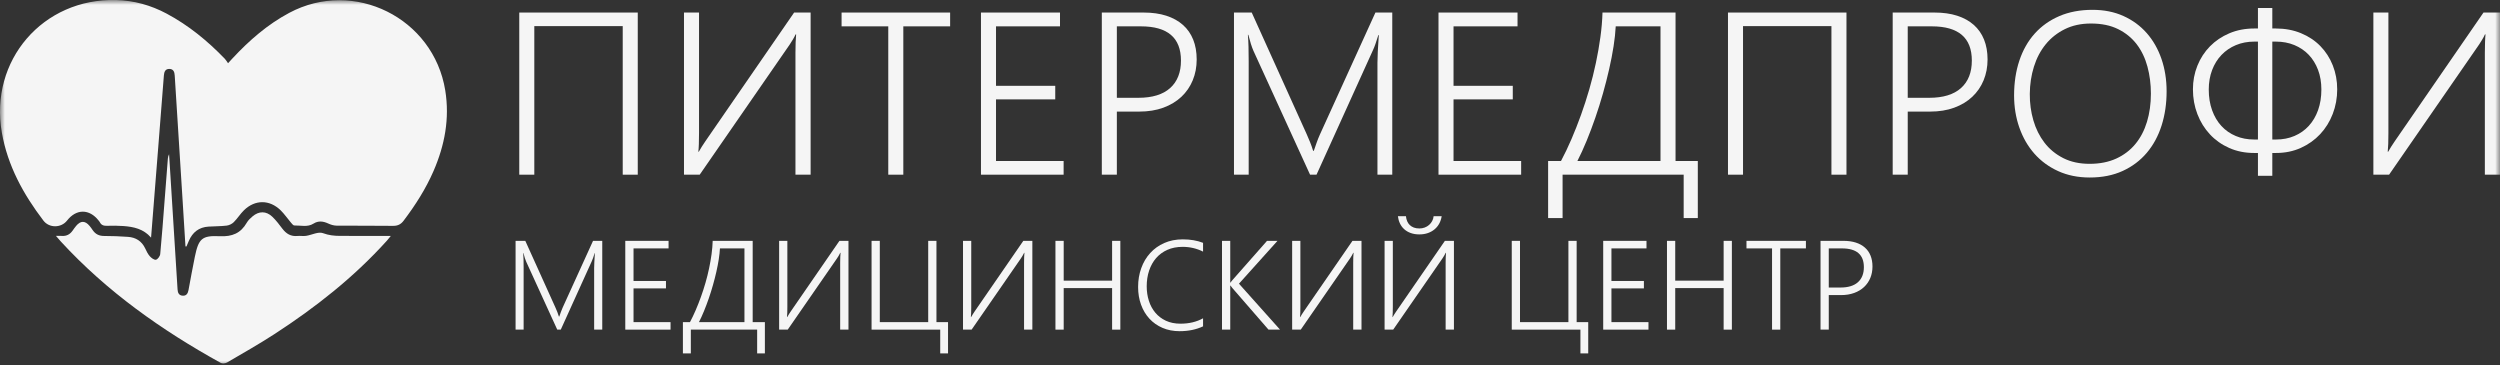 <?xml version="1.0" encoding="UTF-8"?> <svg xmlns="http://www.w3.org/2000/svg" width="260" height="38" viewBox="0 0 260 38" fill="none"><rect x="0" y="0" width="260" height="38" fill="#333333" stroke="none"/><g clip-path="url(#clip0_1188_2)"><mask id="mask0_1188_2" style="mask-type:luminance" maskUnits="userSpaceOnUse" x="0" y="0" width="260" height="38"><path d="M260 0H0V38H260V0Z" fill="white"></path></mask><g mask="url(#mask0_1188_2)"><path d="M19.288 25.626C19.189 24.033 19.091 22.44 18.991 20.847C18.717 16.517 18.44 12.188 18.171 7.858C18.148 7.479 18.04 7.177 17.619 7.168C17.191 7.158 17.073 7.472 17.044 7.841C16.85 10.327 16.654 12.813 16.458 15.3C16.213 18.398 15.967 21.496 15.711 24.713C14.921 23.799 13.906 23.59 12.855 23.509C12.278 23.465 11.696 23.464 11.117 23.483C10.781 23.494 10.536 23.413 10.381 23.107C10.35 23.045 10.3 22.992 10.257 22.937C9.292 21.707 7.938 21.706 6.978 22.934C6.362 23.724 5.119 23.735 4.515 22.942C2.425 20.2 0.797 17.242 0.192 13.793C-1.122 6.29 4.46 -0.197 12.078 0.005C13.935 0.054 15.681 0.537 17.322 1.412C19.61 2.631 21.584 4.251 23.376 6.108C23.496 6.232 23.582 6.389 23.716 6.574C23.929 6.344 24.055 6.205 24.183 6.068C25.917 4.204 27.818 2.546 30.076 1.34C36.803 -2.254 45.088 1.867 46.306 9.401C46.778 12.324 46.255 15.098 45.091 17.779C44.282 19.643 43.196 21.341 41.972 22.958C41.683 23.34 41.351 23.497 40.858 23.489C38.908 23.461 36.957 23.487 35.007 23.467C34.71 23.464 34.395 23.367 34.122 23.239C33.605 22.997 33.097 22.946 32.613 23.251C31.971 23.653 31.281 23.434 30.613 23.448C30.487 23.45 30.343 23.248 30.232 23.118C29.878 22.705 29.571 22.246 29.184 21.869C28.033 20.747 26.526 20.745 25.375 21.864C24.987 22.241 24.699 22.721 24.315 23.102C24.129 23.288 23.835 23.431 23.575 23.463C22.95 23.538 22.314 23.526 21.684 23.567C20.689 23.631 20.021 24.155 19.635 25.062C19.554 25.253 19.471 25.445 19.39 25.636C19.356 25.633 19.322 25.629 19.288 25.626Z" fill="#F5F5F5"></path><path d="M5.82 24.533C6.125 24.533 6.296 24.524 6.467 24.535C6.933 24.563 7.279 24.364 7.544 23.995C7.666 23.823 7.786 23.649 7.922 23.488C8.388 22.933 8.85 22.937 9.32 23.5C9.433 23.635 9.536 23.779 9.633 23.924C9.921 24.352 10.305 24.543 10.834 24.541C11.658 24.538 12.483 24.577 13.306 24.633C14.118 24.688 14.733 25.069 15.096 25.826C15.233 26.11 15.368 26.41 15.573 26.642C15.736 26.826 16.033 27.051 16.218 27.012C16.406 26.971 16.643 26.64 16.664 26.418C16.84 24.583 16.971 22.743 17.115 20.904C17.23 19.433 17.341 17.962 17.458 16.491C17.471 16.337 17.513 16.185 17.584 16.034C17.738 18.491 17.891 20.949 18.046 23.406C18.186 25.633 18.33 27.859 18.465 30.086C18.487 30.441 18.596 30.721 18.989 30.752C19.387 30.784 19.54 30.513 19.605 30.169C19.823 29.014 20.025 27.854 20.264 26.703C20.654 24.824 20.985 24.477 22.864 24.566C24.138 24.627 25.038 24.259 25.666 23.158C25.81 22.906 26.042 22.692 26.267 22.501C26.933 21.939 27.676 21.933 28.311 22.532C28.703 22.903 29.035 23.344 29.362 23.777C29.762 24.308 30.247 24.609 30.936 24.541C31.232 24.512 31.538 24.573 31.83 24.529C32.427 24.438 33.106 24.068 33.588 24.248C34.196 24.475 34.764 24.53 35.368 24.533C36.914 24.542 38.461 24.536 40.007 24.536C40.179 24.536 40.35 24.536 40.646 24.536C40.46 24.762 40.35 24.906 40.229 25.04C36.801 28.838 32.818 31.97 28.544 34.745C26.939 35.786 25.271 36.73 23.618 37.696C23.445 37.797 23.129 37.835 22.965 37.745C16.81 34.343 11.119 30.325 6.33 25.121C6.189 24.967 6.056 24.806 5.82 24.533Z" fill="#F5F5F5"></path><path d="M61.791 34.282V27.907C61.791 27.581 61.817 27.055 61.869 26.329H61.843C61.783 26.522 61.728 26.69 61.679 26.831C61.629 26.973 61.583 27.089 61.54 27.179L58.321 34.282H57.954L54.728 27.224C54.633 27.01 54.537 26.707 54.438 26.316H54.412C54.429 26.514 54.441 26.739 54.448 26.992C54.454 27.246 54.457 27.527 54.457 27.836V34.282H53.62V25.048H54.631L57.767 31.989C57.831 32.135 57.895 32.285 57.957 32.437C58.019 32.589 58.076 32.751 58.128 32.923H58.166C58.226 32.751 58.281 32.595 58.33 32.453C58.38 32.311 58.441 32.159 58.514 31.996L61.676 25.048H62.635V34.282H61.791Z" fill="#F5F5F5"></path><path d="M65.03 34.282V25.048H69.531V25.834H65.887V29.221H69.261V29.993H65.887V33.502H69.737V34.282H65.03Z" fill="#F5F5F5"></path><path d="M78.743 36.754V34.282H71.847V36.754H71.022V33.502H71.757C71.963 33.116 72.161 32.701 72.352 32.257C72.543 31.812 72.725 31.352 72.897 30.875C73.068 30.399 73.226 29.912 73.37 29.414C73.513 28.916 73.638 28.418 73.743 27.92C73.848 27.422 73.934 26.93 74.001 26.445C74.067 25.96 74.107 25.494 74.12 25.048H78.279V33.502H79.548V36.754H78.743ZM77.423 25.834H74.873C74.856 26.177 74.815 26.556 74.751 26.97C74.686 27.384 74.603 27.818 74.5 28.27C74.397 28.724 74.279 29.185 74.145 29.655C74.013 30.125 73.868 30.587 73.711 31.04C73.554 31.492 73.39 31.928 73.218 32.347C73.046 32.765 72.871 33.151 72.691 33.502H77.423V25.834Z" fill="#F5F5F5"></path><path d="M87.378 34.282V27.334C87.378 27.123 87.381 26.927 87.388 26.744C87.394 26.562 87.404 26.411 87.417 26.291H87.385C87.346 26.381 87.293 26.48 87.227 26.59C87.16 26.7 87.101 26.793 87.05 26.87L81.924 34.282H81.029V25.048H81.885V31.912C81.885 32.14 81.882 32.346 81.876 32.53C81.87 32.715 81.86 32.863 81.847 32.975H81.873C81.92 32.889 81.978 32.791 82.046 32.681C82.115 32.572 82.184 32.468 82.252 32.369L87.301 25.048H88.241V34.282H87.378Z" fill="#F5F5F5"></path><path d="M97.783 36.754V34.282H90.643V25.048H91.499V33.502H96.534V25.048H97.391V33.502H98.595V36.754H97.783Z" fill="#F5F5F5"></path><path d="M106.502 34.282V27.334C106.502 27.123 106.506 26.927 106.512 26.744C106.518 26.562 106.528 26.411 106.541 26.291H106.509C106.47 26.381 106.418 26.48 106.351 26.59C106.284 26.7 106.225 26.793 106.174 26.87L101.048 34.282H100.153V25.048H101.01V31.912C101.01 32.14 101.007 32.346 101 32.53C100.994 32.715 100.984 32.863 100.971 32.975H100.997C101.044 32.889 101.102 32.791 101.171 32.681C101.239 32.572 101.308 32.468 101.377 32.369L106.425 25.048H107.365V34.282H106.502Z" fill="#F5F5F5"></path><path d="M115.659 34.282V29.961H110.624V34.282H109.767V25.048H110.624V29.188H115.659V25.048H116.515V34.282H115.659Z" fill="#F5F5F5"></path><path d="M125.118 33.941C124.405 34.275 123.592 34.443 122.678 34.443C122.025 34.443 121.433 34.328 120.9 34.098C120.368 33.869 119.914 33.55 119.539 33.142C119.163 32.734 118.873 32.249 118.669 31.687C118.465 31.124 118.363 30.511 118.363 29.845C118.363 29.145 118.472 28.494 118.689 27.891C118.905 27.288 119.215 26.764 119.619 26.32C120.022 25.875 120.511 25.526 121.084 25.273C121.657 25.02 122.3 24.893 123.012 24.893C123.798 24.893 124.5 25.014 125.118 25.254V26.168C124.457 25.838 123.751 25.672 122.999 25.672C122.403 25.672 121.873 25.776 121.409 25.982C120.945 26.188 120.555 26.474 120.237 26.841C119.919 27.208 119.677 27.642 119.509 28.142C119.342 28.642 119.258 29.188 119.258 29.781C119.258 30.313 119.333 30.814 119.484 31.284C119.634 31.754 119.856 32.166 120.15 32.517C120.444 32.87 120.81 33.148 121.248 33.355C121.686 33.56 122.195 33.663 122.774 33.663C123.663 33.663 124.444 33.477 125.118 33.103L125.118 33.941Z" fill="#F5F5F5"></path><path d="M131.924 34.282L128.17 29.961C128.067 29.837 128.001 29.748 127.97 29.697H127.945V34.282H127.088V25.048H127.945V29.394H127.97C128.001 29.347 128.033 29.302 128.067 29.259C128.101 29.216 128.138 29.171 128.177 29.124L131.77 25.048H132.858L128.853 29.504L133.122 34.282H131.924Z" fill="#F5F5F5"></path><path d="M140.733 34.282V27.334C140.733 27.123 140.736 26.927 140.742 26.744C140.749 26.562 140.759 26.411 140.772 26.291H140.739C140.701 26.381 140.648 26.48 140.582 26.59C140.515 26.7 140.456 26.793 140.404 26.87L135.279 34.282H134.384V25.048H135.24V31.912C135.24 32.14 135.237 32.346 135.231 32.53C135.224 32.715 135.214 32.863 135.201 32.975H135.227C135.274 32.889 135.333 32.791 135.401 32.681C135.47 32.572 135.539 32.468 135.608 32.369L140.656 25.048H141.596V34.282H140.733Z" fill="#F5F5F5"></path><path d="M150.346 34.282V27.334C150.346 27.123 150.349 26.927 150.356 26.744C150.362 26.562 150.372 26.411 150.385 26.291H150.353C150.314 26.381 150.261 26.48 150.195 26.59C150.128 26.7 150.069 26.793 150.018 26.87L144.892 34.282H143.997V25.048H144.854V31.912C144.854 32.14 144.85 32.346 144.844 32.53C144.837 32.715 144.828 32.863 144.815 32.975H144.841C144.888 32.889 144.946 32.791 145.014 32.681C145.083 32.572 145.152 32.468 145.221 32.369L150.269 25.048H151.209V34.282H150.346ZM147.616 23.76C147.813 23.76 147.998 23.728 148.17 23.663C148.341 23.599 148.493 23.509 148.624 23.393C148.755 23.277 148.862 23.142 148.946 22.987C149.029 22.833 149.08 22.665 149.097 22.485H149.934C149.895 22.751 149.815 23 149.693 23.232C149.57 23.464 149.41 23.665 149.213 23.834C149.015 24.004 148.782 24.137 148.514 24.233C148.246 24.33 147.944 24.378 147.609 24.378C147.275 24.378 146.975 24.33 146.711 24.233C146.447 24.137 146.222 24.004 146.035 23.834C145.848 23.665 145.7 23.464 145.591 23.232C145.481 23 145.412 22.751 145.382 22.485H146.219C146.236 22.674 146.278 22.847 146.344 23.003C146.411 23.16 146.502 23.294 146.618 23.406C146.734 23.517 146.874 23.605 147.04 23.667C147.205 23.729 147.397 23.76 147.616 23.76Z" fill="#F5F5F5"></path><path d="M164.364 36.754V34.282H157.223V25.048H158.08V33.502H163.115V25.048H163.971V33.502H165.175V36.754H164.364Z" fill="#F5F5F5"></path><path d="M166.734 34.282V25.048H171.235V25.834H167.59V29.221H170.965V29.993H167.59V33.502H171.441V34.282H166.734Z" fill="#F5F5F5"></path><path d="M179.258 34.282V29.961H174.223V34.282H173.366V25.048H174.223V29.188H179.258V25.048H180.114V34.282H179.258Z" fill="#F5F5F5"></path><path d="M185.15 25.834V34.282H184.293V25.834H181.634V25.048H187.815V25.834H185.15Z" fill="#F5F5F5"></path><path d="M190.192 30.689V34.282H189.335V25.048H191.718C192.203 25.048 192.632 25.108 193.006 25.228C193.379 25.348 193.695 25.522 193.952 25.75C194.21 25.977 194.405 26.256 194.538 26.587C194.671 26.917 194.738 27.295 194.738 27.72C194.738 28.149 194.663 28.546 194.513 28.908C194.362 29.271 194.146 29.584 193.865 29.848C193.584 30.112 193.242 30.318 192.838 30.466C192.435 30.614 191.978 30.689 191.467 30.689H190.192ZM190.192 25.834V29.903H191.415C192.209 29.903 192.813 29.718 193.225 29.349C193.637 28.98 193.843 28.459 193.843 27.785C193.843 26.484 193.083 25.834 191.563 25.834H190.192Z" fill="#F5F5F5"></path><path d="M64.763 18.167V2.716H55.568V18.167H54.004V1.305H66.327V18.167H64.763Z" fill="#F5F5F5"></path><path d="M82.728 18.167V5.479C82.728 5.095 82.734 4.737 82.746 4.404C82.758 4.07 82.775 3.794 82.799 3.575H82.74C82.67 3.739 82.574 3.921 82.452 4.121C82.331 4.321 82.223 4.492 82.129 4.633L72.769 18.167H71.135V1.305H72.699V13.84C72.699 14.255 72.693 14.632 72.681 14.968C72.669 15.306 72.652 15.576 72.628 15.78H72.675C72.761 15.623 72.867 15.445 72.993 15.245C73.118 15.045 73.243 14.855 73.369 14.675L82.588 1.305H84.304V18.167H82.728Z" fill="#F5F5F5"></path><path d="M93.945 2.74V18.167H92.381V2.74H87.524V1.305H98.813V2.74H93.945Z" fill="#F5F5F5"></path><path d="M102.021 18.167V1.305H110.24V2.74H103.585V8.925H109.746V10.336H103.585V16.744H110.616V18.167H102.021Z" fill="#F5F5F5"></path><path d="M116.153 11.605V18.167H114.589V1.305H118.94C119.826 1.305 120.61 1.415 121.292 1.634C121.974 1.854 122.55 2.171 123.02 2.587C123.491 3.002 123.847 3.512 124.09 4.115C124.333 4.719 124.455 5.409 124.455 6.185C124.455 6.969 124.318 7.692 124.043 8.354C123.769 9.017 123.375 9.589 122.862 10.071C122.348 10.553 121.723 10.929 120.986 11.2C120.249 11.47 119.414 11.605 118.482 11.605H116.153ZM116.153 2.74V10.171H118.387C119.838 10.171 120.939 9.834 121.692 9.16C122.444 8.486 122.82 7.533 122.82 6.303C122.82 3.927 121.433 2.74 118.658 2.74H116.153Z" fill="#F5F5F5"></path><path d="M143.255 18.167V6.526C143.255 5.93 143.302 4.97 143.397 3.645H143.349C143.24 3.998 143.14 4.304 143.05 4.562C142.959 4.821 142.875 5.033 142.797 5.197L136.918 18.167H136.247L130.356 5.28C130.184 4.888 130.008 4.335 129.827 3.622H129.78C129.812 3.982 129.833 4.394 129.845 4.856C129.857 5.319 129.863 5.832 129.863 6.397V18.167H128.334V1.305H130.18L135.907 13.981C136.024 14.247 136.14 14.52 136.253 14.798C136.367 15.076 136.471 15.372 136.565 15.686H136.636C136.745 15.372 136.845 15.086 136.935 14.827C137.025 14.569 137.137 14.29 137.27 13.992L143.044 1.305H144.796V18.167H143.255Z" fill="#F5F5F5"></path><path d="M149.604 18.167V1.305H157.823V2.74H151.167V8.925H157.329V10.336H151.167V16.744H158.199V18.167H149.604Z" fill="#F5F5F5"></path><path d="M175.102 22.682V18.167H162.509V22.682H161.004V16.744H162.344C162.721 16.038 163.083 15.28 163.432 14.469C163.781 13.657 164.112 12.817 164.426 11.947C164.739 11.076 165.027 10.187 165.29 9.277C165.552 8.368 165.78 7.459 165.972 6.549C166.164 5.64 166.321 4.743 166.442 3.857C166.564 2.971 166.636 2.121 166.66 1.305H174.256V16.744H176.572V22.682H175.102ZM172.692 2.74H168.035C168.004 3.367 167.93 4.059 167.812 4.815C167.694 5.572 167.541 6.363 167.353 7.19C167.165 8.017 166.949 8.86 166.707 9.718C166.464 10.577 166.199 11.419 165.913 12.246C165.627 13.073 165.327 13.869 165.014 14.633C164.7 15.398 164.379 16.101 164.049 16.744H172.692V2.74Z" fill="#F5F5F5"></path><path d="M190.469 18.167V2.716H181.274V18.167H179.71V1.305H192.033V18.167H190.469Z" fill="#F5F5F5"></path><path d="M198.404 11.605V18.167H196.84V1.305H201.191C202.077 1.305 202.86 1.415 203.543 1.634C204.225 1.854 204.801 2.171 205.271 2.587C205.741 3.002 206.098 3.512 206.341 4.115C206.584 4.719 206.706 5.409 206.706 6.185C206.706 6.969 206.568 7.692 206.294 8.354C206.02 9.017 205.625 9.589 205.112 10.071C204.599 10.553 203.973 10.929 203.237 11.2C202.5 11.47 201.665 11.605 200.732 11.605H198.404ZM198.404 2.74V10.171H200.638C202.088 10.171 203.19 9.834 203.942 9.16C204.695 8.486 205.071 7.533 205.071 6.303C205.071 3.927 203.684 2.74 200.909 2.74H198.404Z" fill="#F5F5F5"></path><path d="M217.331 18.461C216.116 18.461 215.022 18.239 214.051 17.796C213.079 17.354 212.254 16.748 211.575 15.98C210.897 15.211 210.376 14.308 210.012 13.269C209.647 12.231 209.465 11.116 209.465 9.924C209.465 8.607 209.647 7.402 210.012 6.308C210.376 5.215 210.907 4.278 211.605 3.498C212.303 2.718 213.157 2.111 214.168 1.675C215.18 1.24 216.332 1.023 217.625 1.023C218.817 1.023 219.887 1.237 220.835 1.664C221.784 2.091 222.591 2.683 223.258 3.439C223.924 4.196 224.435 5.091 224.792 6.126C225.149 7.161 225.327 8.286 225.327 9.501C225.327 10.779 225.152 11.964 224.804 13.058C224.455 14.151 223.941 15.098 223.263 15.897C222.585 16.697 221.751 17.324 220.759 17.779C219.767 18.233 218.625 18.461 217.331 18.461ZM217.461 2.446C216.441 2.446 215.538 2.64 214.75 3.028C213.962 3.416 213.298 3.941 212.757 4.603C212.216 5.266 211.807 6.042 211.529 6.932C211.25 7.821 211.107 8.768 211.099 9.771C211.091 10.728 211.215 11.643 211.47 12.517C211.724 13.391 212.109 14.163 212.622 14.833C213.135 15.504 213.784 16.038 214.568 16.438C215.352 16.838 216.269 17.038 217.32 17.038C218.37 17.038 219.293 16.856 220.089 16.491C220.884 16.127 221.548 15.621 222.082 14.974C222.615 14.328 223.017 13.557 223.287 12.664C223.557 11.77 223.693 10.794 223.693 9.736C223.693 8.748 223.573 7.812 223.334 6.926C223.095 6.04 222.722 5.266 222.217 4.603C221.711 3.941 221.066 3.416 220.283 3.028C219.499 2.64 218.558 2.446 217.461 2.446Z" fill="#F5F5F5"></path><path d="M243.069 9.289C243.069 10.191 242.914 11.043 242.605 11.847C242.295 12.65 241.86 13.352 241.299 13.951C240.739 14.551 240.068 15.027 239.289 15.38C238.508 15.733 237.648 15.909 236.708 15.909H236.32V18.284H234.826V15.909H234.427C233.486 15.909 232.626 15.737 231.845 15.392C231.065 15.047 230.395 14.575 229.835 13.975C229.274 13.375 228.839 12.674 228.53 11.87C228.22 11.067 228.065 10.206 228.065 9.289C228.065 8.419 228.22 7.6 228.53 6.832C228.839 6.063 229.274 5.393 229.835 4.821C230.395 4.249 231.067 3.796 231.851 3.463C232.635 3.13 233.501 2.963 234.45 2.963H234.826V0.835H236.32V2.963H236.684C237.64 2.963 238.512 3.126 239.3 3.451C240.088 3.776 240.76 4.223 241.317 4.792C241.873 5.36 242.305 6.03 242.61 6.802C242.916 7.574 243.069 8.403 243.069 9.289ZM234.826 4.327H234.45C233.752 4.327 233.114 4.449 232.533 4.692C231.953 4.935 231.454 5.276 231.034 5.715C230.615 6.154 230.289 6.679 230.058 7.29C229.827 7.902 229.711 8.576 229.711 9.313C229.711 10.104 229.827 10.822 230.058 11.464C230.289 12.107 230.613 12.654 231.028 13.105C231.444 13.556 231.941 13.902 232.522 14.145C233.102 14.389 233.737 14.51 234.427 14.51H234.826V4.327ZM241.423 9.313C241.423 8.56 241.307 7.878 241.076 7.267C240.845 6.655 240.521 6.132 240.106 5.697C239.69 5.262 239.192 4.925 238.612 4.686C238.032 4.447 237.39 4.327 236.684 4.327H236.32V14.51H236.708C237.405 14.51 238.044 14.386 238.624 14.139C239.204 13.893 239.702 13.542 240.118 13.087C240.533 12.633 240.854 12.086 241.082 11.447C241.309 10.808 241.423 10.097 241.423 9.313Z" fill="#F5F5F5"></path><path d="M258.425 18.167V5.479C258.425 5.095 258.43 4.737 258.443 4.404C258.453 4.07 258.473 3.794 258.495 3.575H258.435C258.365 3.739 258.27 3.921 258.148 4.121C258.028 4.321 257.918 4.492 257.825 4.633L248.465 18.167H246.831V1.305H248.394V13.84C248.394 14.255 248.389 14.632 248.377 14.968C248.365 15.306 248.347 15.576 248.324 15.78H248.371C248.457 15.623 248.563 15.445 248.688 15.245C248.814 15.045 248.939 14.855 249.065 14.675L258.283 1.305H260V18.167H258.425Z" fill="#F5F5F5"></path></g></g><defs><clipPath id="clip0_1188_2"><rect width="260" height="38" fill="white"></rect></clipPath></defs></svg> 